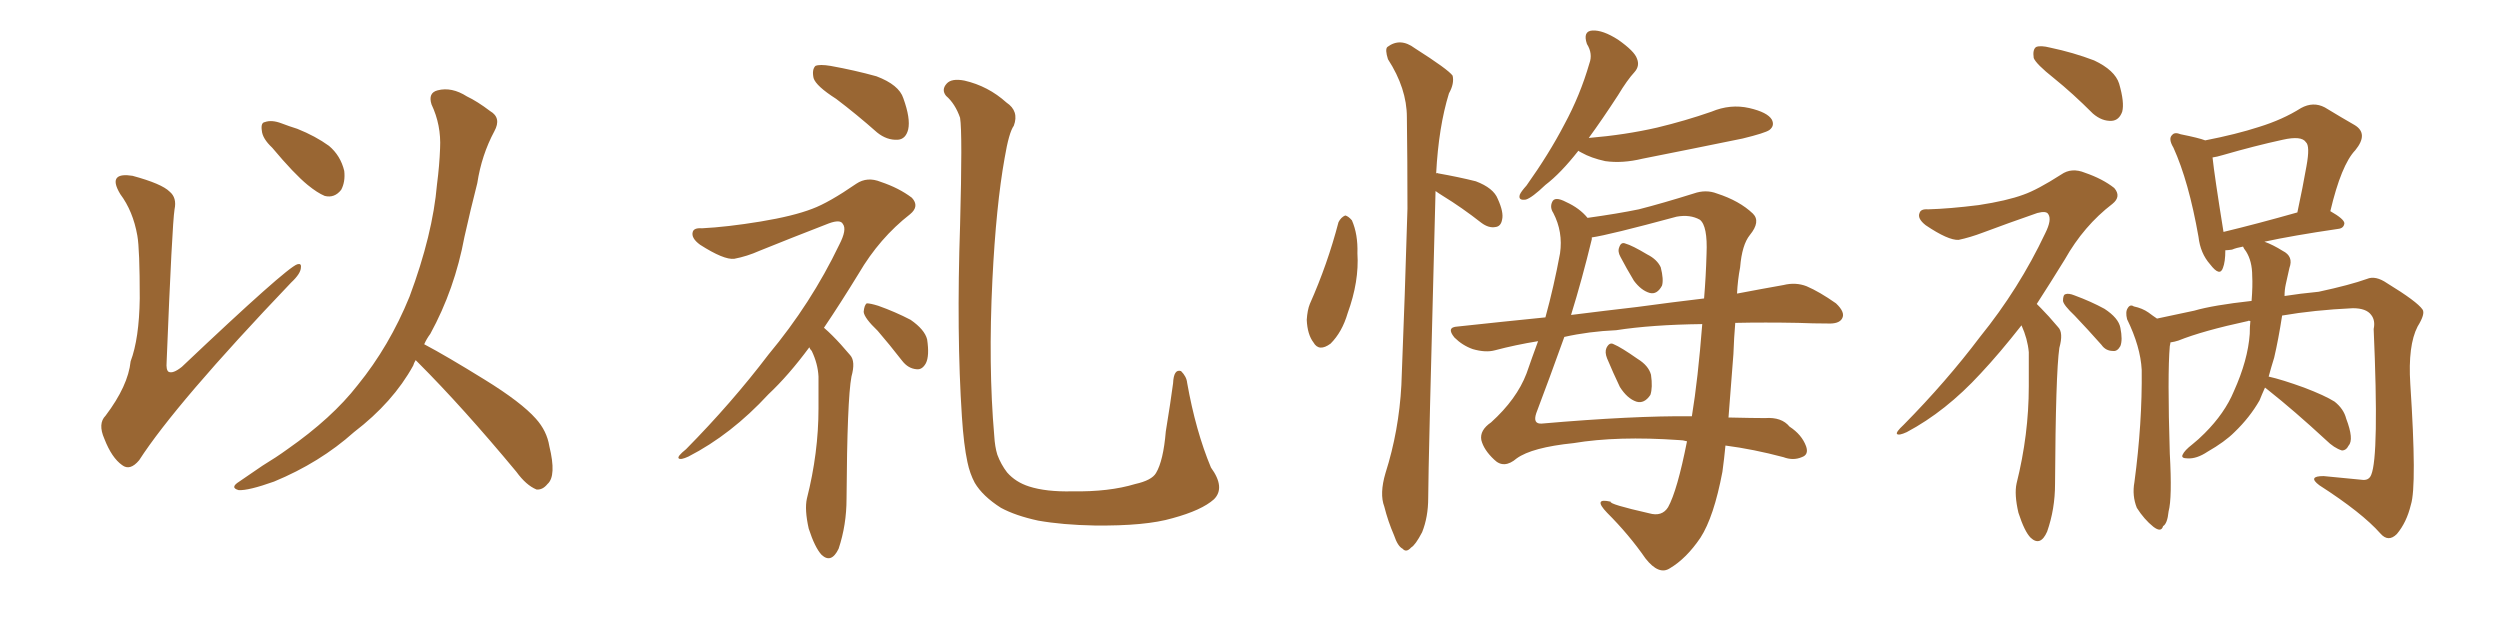 <svg xmlns="http://www.w3.org/2000/svg" xmlns:xlink="http://www.w3.org/1999/xlink" width="600" height="150"><path fill="#996633" padding="10" d="M32.96 56.54L32.96 56.54Q31.93 50.68 28.86 46.58L28.86 46.58Q27.10 43.65 28.13 42.63L28.13 42.63Q29.00 41.75 31.79 42.19L31.79 42.19Q38.82 44.09 40.72 46.00L40.72 46.00Q42.48 47.46 41.89 50.24L41.89 50.24Q41.31 53.91 39.99 86.87L39.99 86.87Q39.84 88.77 40.43 89.21L40.43 89.21Q41.46 89.79 43.65 88.04L43.65 88.04Q68.70 64.31 71.34 63.43L71.34 63.43Q72.36 63.13 72.22 64.16L72.22 64.16Q72.22 65.63 69.87 67.82L69.87 67.82Q42.19 96.83 33.40 110.45L33.40 110.45Q31.20 113.09 29.30 111.62L29.30 111.62Q26.81 109.86 25.05 105.32L25.05 105.32Q23.44 101.66 25.34 99.76L25.34 99.76Q30.76 92.58 31.35 86.72L31.35 86.72Q33.40 81.30 33.54 71.63L33.54 71.63Q33.54 59.77 32.96 56.54ZM65.33 35.45L65.33 35.45Q62.99 33.25 62.84 31.35L62.84 31.35Q62.55 29.44 63.57 29.30L63.57 29.30Q65.19 28.71 67.53 29.59L67.53 29.59Q69.43 30.32 71.34 30.91L71.34 30.91Q75.73 32.67 78.96 35.01L78.96 35.01Q81.74 37.35 82.62 41.02L82.62 41.02Q82.91 43.65 81.88 45.56L81.88 45.56Q80.27 47.61 77.93 47.02L77.93 47.02Q76.17 46.29 73.83 44.38L73.83 44.38Q70.61 41.75 65.33 35.45ZM99.76 86.43L99.76 86.43L99.76 86.43Q99.32 87.16 99.17 87.74L99.17 87.74Q94.34 96.53 84.96 103.71L84.96 103.71Q76.76 111.04 65.77 115.58L65.77 115.58Q59.62 117.77 57.28 117.63L57.28 117.63Q55.08 117.04 57.42 115.58L57.42 115.58Q60.21 113.67 62.99 111.77L62.99 111.77Q66.36 109.72 68.99 107.81L68.99 107.81Q79.69 100.34 85.84 92.43L85.84 92.43Q93.46 83.06 98.29 71.19L98.29 71.19Q103.86 56.25 104.88 44.24L104.88 44.24Q105.47 39.70 105.62 35.60L105.62 35.60Q105.91 30.03 103.56 25.05L103.56 25.05Q102.69 22.27 105.03 21.68L105.03 21.68Q108.40 20.80 112.06 23.14L112.06 23.14Q114.55 24.32 117.63 26.66L117.63 26.66Q120.41 28.27 118.65 31.49L118.65 31.49Q115.58 37.21 114.55 43.95L114.55 43.95Q112.94 50.24 111.47 56.84L111.47 56.84Q109.13 69.43 103.27 80.13L103.27 80.13Q102.39 81.30 101.81 82.62L101.81 82.62Q107.08 85.40 116.31 91.11L116.31 91.11Q125.10 96.53 128.61 100.49L128.61 100.49Q131.25 103.42 131.84 107.08L131.84 107.08Q133.59 114.26 131.40 116.16L131.40 116.16Q130.22 117.63 128.76 117.48L128.76 117.48Q126.27 116.46 123.93 113.23L123.93 113.23Q111.04 97.71 100.34 87.01L100.34 87.01Q99.90 86.57 99.76 86.43ZM200.68 23.73L200.68 23.73Q195.85 20.65 195.26 18.75L195.26 18.75Q194.82 16.70 195.70 15.82L195.70 15.82Q196.73 15.38 199.37 15.82L199.37 15.82Q205.08 16.85 210.35 18.31L210.35 18.31Q215.77 20.36 216.80 23.58L216.80 23.58Q218.55 28.42 217.97 31.05L217.97 31.05Q217.38 33.40 215.48 33.54L215.48 33.54Q212.84 33.69 210.50 31.79L210.50 31.79Q205.52 27.39 200.68 23.73ZM194.24 83.35L194.24 83.35Q189.26 90.09 184.42 94.63L184.42 94.63Q175.49 104.30 165.23 109.57L165.23 109.57Q163.33 110.45 162.89 110.01L162.89 110.01Q162.45 109.57 164.65 107.81L164.65 107.81Q175.63 96.68 184.42 85.11L184.42 85.11Q194.68 72.80 201.42 58.74L201.42 58.74Q203.32 55.08 202.29 53.76L202.29 53.76Q201.71 52.59 198.93 53.61L198.93 53.61Q189.84 57.13 182.23 60.21L182.23 60.21Q179.30 61.52 176.22 62.11L176.22 62.11Q173.73 62.40 168.02 58.74L168.02 58.74Q165.82 57.13 166.26 55.66L166.26 55.66Q166.55 54.64 168.46 54.79L168.46 54.79Q174.46 54.49 182.52 53.17L182.52 53.17Q190.43 51.86 194.97 50.10L194.97 50.10Q198.93 48.63 205.52 44.09L205.52 44.09Q208.15 42.33 211.38 43.65L211.38 43.65Q215.77 45.12 218.85 47.46L218.85 47.46Q220.75 49.51 218.41 51.42L218.41 51.42Q211.08 57.13 206.10 65.63L206.10 65.63Q201.71 72.80 197.75 78.66L197.75 78.66Q198.78 79.54 199.80 80.57L199.80 80.57Q201.71 82.47 204.05 85.25L204.05 85.25Q205.37 86.72 204.35 90.38L204.35 90.38Q203.32 95.80 203.17 119.68L203.17 119.68Q203.17 125.98 201.27 131.69L201.27 131.69Q199.51 135.35 197.17 133.15L197.17 133.15Q195.56 131.40 194.09 126.86L194.09 126.86Q193.07 122.31 193.65 119.68L193.65 119.68Q196.44 108.69 196.44 98.00L196.44 98.00Q196.44 94.34 196.44 90.38L196.44 90.38Q196.29 87.30 194.82 84.23L194.82 84.23Q194.38 83.79 194.24 83.35ZM210.64 79.39L210.64 79.39Q207.42 76.32 207.28 74.85L207.28 74.85Q207.42 73.24 208.01 72.80L208.01 72.80Q208.89 72.80 210.79 73.39L210.79 73.39Q214.89 74.85 218.55 76.76L218.55 76.76Q221.92 79.10 222.51 81.45L222.51 81.45Q223.10 85.40 222.22 87.16L222.22 87.16Q221.34 88.77 220.02 88.62L220.02 88.62Q217.97 88.48 216.50 86.57L216.50 86.57Q213.43 82.62 210.64 79.39ZM291.36 119.82L291.36 119.82L291.36 119.82Q288.43 122.46 281.40 124.37L281.40 124.37Q274.95 126.27 262.65 126.12L262.65 126.12Q255.03 125.98 249.17 124.95L249.17 124.95Q243.75 123.78 240.23 121.88L240.23 121.88Q235.84 119.09 233.94 115.87L233.94 115.87Q232.76 113.67 232.18 110.89L232.18 110.89Q231.30 106.79 230.86 100.05L230.86 100.05Q229.54 80.13 230.42 54.05L230.42 54.05Q231.01 31.93 230.42 28.27L230.42 28.27Q229.25 24.90 227.05 23.00L227.05 23.00Q225.88 21.53 227.20 20.07L227.20 20.07Q228.37 18.75 231.45 19.34L231.45 19.34Q237.16 20.65 241.55 24.61L241.55 24.61Q244.63 26.66 243.31 30.18L243.31 30.18Q242.14 31.79 241.11 37.94L241.11 37.94Q239.06 49.37 238.18 67.09L238.18 67.09Q237.16 87.74 238.62 104.59L238.62 104.59Q238.77 107.23 239.36 109.13L239.36 109.13Q240.23 111.47 241.70 113.38L241.70 113.38Q243.75 115.72 246.97 116.75L246.97 116.75Q251.07 118.07 257.37 117.92L257.37 117.92Q266.16 118.07 272.46 116.16L272.46 116.16Q276.42 115.28 277.44 113.53L277.44 113.53Q279.20 110.60 279.79 103.56L279.79 103.56Q280.96 96.39 281.54 91.99L281.54 91.99Q281.69 88.48 283.45 89.06L283.45 89.06Q284.77 90.38 284.91 91.85L284.91 91.85Q286.96 103.42 290.63 112.21L290.63 112.21Q294.14 117.04 291.36 119.82ZM321.24 53.32L321.24 53.32Q321.83 52.15 322.85 51.71L322.85 51.71Q323.58 51.86 324.46 52.88L324.46 52.88Q325.93 56.25 325.78 60.79L325.78 60.79Q326.22 67.53 323.44 75.15L323.44 75.15Q322.12 79.69 319.34 82.47L319.34 82.47Q316.55 84.52 315.23 82.18L315.23 82.18Q313.77 80.27 313.62 76.76L313.62 76.76Q313.77 74.41 314.36 72.95L314.36 72.95Q318.60 63.43 321.24 53.32ZM344.53 45.85L344.53 45.85Q342.77 112.35 342.77 119.53L342.77 119.53Q342.77 124.07 341.31 127.73L341.31 127.73Q339.70 130.81 338.67 131.40L338.67 131.40Q337.50 132.71 336.62 131.69L336.62 131.69Q335.45 131.10 334.57 128.47L334.57 128.47Q333.11 125.10 332.23 121.58L332.23 121.58Q331.05 118.51 332.52 113.53L332.52 113.53Q335.74 103.42 336.33 92.43L336.33 92.43Q337.21 70.31 337.79 50.10L337.79 50.10Q337.79 38.38 337.65 28.13L337.65 28.13Q337.65 21.24 333.11 14.21L333.11 14.21Q332.37 11.87 332.96 11.28L332.96 11.28Q336.04 8.94 339.55 11.57L339.55 11.57Q347.61 16.70 348.63 18.16L348.63 18.16Q349.07 20.07 347.75 22.41L347.75 22.41Q345.26 30.47 344.68 41.60L344.68 41.60Q344.97 41.46 345.12 41.60L345.12 41.60Q350.10 42.48 354.20 43.51L354.20 43.51Q358.45 45.12 359.47 47.75L359.47 47.75Q360.94 50.98 360.50 52.73L360.50 52.73Q360.21 54.35 358.89 54.49L358.89 54.49Q357.28 54.79 355.52 53.47L355.52 53.47Q350.83 49.80 346.29 47.02L346.29 47.02Q345.12 46.29 344.53 45.85ZM378.81 36.18L378.81 36.18Q374.56 41.60 370.90 44.38L370.90 44.38Q367.68 47.46 366.21 47.90L366.21 47.90Q364.31 48.19 364.75 46.73L364.75 46.73Q365.04 46.00 366.36 44.53L366.36 44.53Q371.78 36.91 375.44 29.88L375.44 29.88Q379.25 22.85 381.45 15.23L381.45 15.23Q382.32 12.89 380.86 10.55L380.86 10.55Q379.83 7.47 382.18 7.32L382.18 7.32Q384.67 7.18 388.33 9.52L388.33 9.52Q392.29 12.30 392.87 14.06L392.87 14.06Q393.60 15.82 392.29 17.29L392.29 17.29Q390.53 19.19 388.33 22.85L388.33 22.85Q384.52 28.71 381.30 33.11L381.30 33.11Q390.09 32.37 397.71 30.62L397.71 30.62Q404.44 29.00 410.74 26.81L410.74 26.81Q415.28 24.90 419.82 25.93L419.82 25.93Q424.22 26.95 425.24 28.71L425.24 28.71Q425.98 30.18 424.66 31.20L424.66 31.20Q423.63 31.93 418.21 33.25L418.21 33.25Q406.05 35.74 394.19 38.09L394.19 38.09Q389.36 39.26 385.25 38.67L385.25 38.67Q381.88 37.94 379.54 36.62L379.54 36.62Q378.96 36.33 378.81 36.18ZM416.46 77.49L416.46 77.49Q416.16 81.01 416.02 84.96L416.02 84.96Q415.43 92.58 414.84 100.20L414.84 100.20Q420.85 100.34 423.63 100.34L423.63 100.34Q427.59 100.05 429.49 102.39L429.49 102.39Q432.42 104.30 433.45 107.08L433.45 107.08Q434.18 109.13 432.42 109.72L432.42 109.72Q430.37 110.60 428.03 109.72L428.03 109.72Q420.85 107.81 414.11 106.93L414.11 106.93Q413.82 110.01 413.38 113.23L413.38 113.23Q411.33 124.07 408.11 129.05L408.11 129.05Q404.74 134.03 400.78 136.38L400.78 136.38Q398.14 138.13 394.92 134.03L394.92 134.03Q390.97 128.32 385.69 123.05L385.69 123.05Q382.18 119.38 386.57 120.41L386.57 120.41Q386.13 121.00 395.80 123.19L395.80 123.19Q398.88 124.07 400.34 121.73L400.34 121.73Q402.54 117.77 404.88 105.91L404.88 105.91Q403.86 105.62 402.98 105.62L402.98 105.62Q388.18 104.59 377.64 106.35L377.64 106.35Q367.68 107.37 364.01 110.01L364.01 110.01Q360.94 112.65 358.59 110.30L358.59 110.30Q356.10 107.96 355.52 105.62L355.52 105.62Q355.08 103.27 357.86 101.37L357.86 101.37Q364.01 95.80 366.36 89.65L366.36 89.65Q367.68 85.84 369.14 81.88L369.14 81.88Q363.72 82.76 358.74 84.08L358.74 84.08Q356.54 84.67 353.47 83.79L353.47 83.79Q350.98 82.91 349.07 81.01L349.07 81.01Q347.02 78.52 349.80 78.37L349.80 78.37Q360.64 77.20 370.90 76.17L370.90 76.17Q372.95 68.70 374.41 60.79L374.41 60.79Q375.15 55.66 372.80 51.12L372.80 51.12Q371.92 49.80 372.51 48.49L372.51 48.49Q373.10 47.02 375.88 48.49L375.88 48.49Q379.10 49.95 381.01 52.29L381.01 52.29Q388.33 51.27 393.31 50.24L393.31 50.24Q399.02 48.78 406.49 46.44L406.49 46.44Q409.42 45.41 412.06 46.44L412.06 46.44Q417.48 48.19 420.70 51.27L420.70 51.27Q422.61 53.17 419.97 56.40L419.97 56.40Q418.07 58.74 417.63 64.16L417.63 64.16Q417.04 67.24 416.89 70.46L416.89 70.46Q423.05 69.29 428.03 68.41L428.03 68.41Q430.96 67.68 433.59 68.70L433.59 68.70Q436.67 70.02 440.63 72.80L440.63 72.80Q442.97 75 442.09 76.46L442.09 76.46Q441.36 77.78 438.57 77.64L438.57 77.64Q435.21 77.64 431.54 77.49L431.54 77.49Q423.49 77.34 416.46 77.49ZM387.89 79.25L387.89 79.25Q381.30 79.54 375.44 80.86L375.44 80.86Q371.92 90.67 368.70 99.17L368.70 99.17Q367.82 101.81 370.02 101.66L370.02 101.66Q391.85 99.76 406.05 99.90L406.05 99.90Q407.52 90.97 408.54 77.78L408.54 77.78Q396.39 77.93 387.89 79.25ZM392.87 73.68L392.87 73.68Q401.51 72.51 408.98 71.63L408.98 71.63Q409.42 66.36 409.57 60.94L409.57 60.94Q409.86 54.20 407.96 52.73L407.96 52.73Q405.62 51.42 402.39 52.00L402.39 52.00Q386.13 56.40 382.03 56.98L382.03 56.98Q382.03 57.28 382.03 57.42L382.03 57.42Q379.69 67.09 377.05 75.59L377.05 75.59Q385.25 74.56 392.87 73.68ZM388.92 61.67L388.92 61.67Q388.18 60.35 388.62 59.33L388.62 59.33Q389.06 58.01 390.09 58.45L390.09 58.45Q391.70 58.89 395.36 61.08L395.36 61.08Q397.71 62.26 398.58 64.16L398.58 64.16Q399.32 67.09 398.88 68.55L398.88 68.55Q397.71 70.75 395.95 70.31L395.95 70.31Q393.90 69.73 392.14 67.38L392.14 67.38Q390.38 64.45 388.92 61.67ZM385.69 85.99L385.69 85.99L385.69 85.99Q385.11 84.52 385.55 83.50L385.55 83.50Q386.28 82.03 387.30 82.62L387.30 82.62Q389.06 83.35 393.02 86.13L393.02 86.13Q395.65 87.74 396.24 89.94L396.24 89.94Q396.68 93.02 396.09 94.78L396.09 94.78Q394.63 96.97 392.72 96.39L392.72 96.39Q390.53 95.65 388.77 92.87L388.77 92.87Q387.16 89.50 385.69 85.99ZM492.92 18.75L492.92 18.75Q488.67 15.38 488.09 13.92L488.09 13.92Q487.79 11.87 488.67 11.28L488.67 11.28Q489.70 10.84 492.04 11.43L492.04 11.43Q497.61 12.60 502.59 14.50L502.59 14.50Q507.57 16.85 508.59 20.07L508.59 20.07Q509.91 24.61 509.33 26.81L509.33 26.81Q508.59 28.86 506.84 29.00L506.84 29.00Q504.49 29.15 502.29 27.25L502.29 27.25Q497.46 22.41 492.92 18.75ZM485.16 78.08L485.16 78.08Q479.88 84.81 475.34 89.65L475.34 89.65Q466.99 98.73 457.62 103.71L457.62 103.71Q455.71 104.59 455.27 104.15L455.27 104.15Q454.98 103.71 456.88 101.95L456.88 101.95Q467.14 91.55 475.20 80.86L475.20 80.86Q484.57 69.29 490.87 55.96L490.87 55.96Q492.48 52.73 491.60 51.42L491.60 51.42Q491.16 50.54 488.96 51.12L488.96 51.12Q481.79 53.61 475.93 55.81L475.93 55.81Q472.85 56.98 470.07 57.57L470.07 57.57Q467.58 57.71 462.16 54.05L462.16 54.05Q460.11 52.44 460.69 51.12L460.69 51.12Q460.99 50.10 462.74 50.24L462.74 50.24Q467.87 50.10 474.90 49.22L474.90 49.22Q481.64 48.19 485.60 46.73L485.60 46.73Q488.96 45.56 494.68 41.89L494.68 41.89Q497.17 40.14 500.39 41.46L500.39 41.46Q504.64 42.92 507.42 45.12L507.42 45.12Q509.18 47.17 506.98 48.93L506.98 48.93Q500.10 54.20 495.56 62.26L495.56 62.26Q492.04 67.97 488.82 72.95L488.82 72.95Q489.26 73.39 489.84 73.97L489.84 73.97Q491.60 75.73 493.95 78.52L493.95 78.52Q495.26 79.83 494.24 83.50L494.24 83.50Q493.36 89.65 493.21 116.16L493.21 116.16Q493.21 122.17 491.31 127.59L491.31 127.59Q489.70 131.25 487.35 129.05L487.35 129.05Q485.89 127.59 484.42 123.05L484.42 123.05Q483.40 118.65 483.98 116.02L483.98 116.02Q486.91 104.30 486.91 92.72L486.91 92.72Q486.91 88.62 486.91 84.52L486.91 84.52Q486.62 81.30 485.16 78.08ZM497.90 75.73L497.90 75.73Q495.26 73.24 495.12 72.22L495.12 72.22Q495.12 70.75 495.70 70.61L495.70 70.61Q496.44 70.31 497.90 70.90L497.90 70.90Q501.86 72.36 505.08 74.12L505.08 74.12Q508.45 76.32 508.89 78.66L508.89 78.66Q509.47 81.59 508.89 83.06L508.89 83.06Q508.15 84.38 507.13 84.23L507.13 84.23Q505.37 84.23 504.35 82.76L504.35 82.76Q500.98 78.96 497.90 75.73ZM543.60 93.02L543.60 93.02Q542.87 94.63 542.29 96.09L542.29 96.09Q539.94 100.20 536.28 103.71L536.28 103.71Q533.94 106.05 529.83 108.40L529.83 108.40Q527.20 110.16 525 110.01L525 110.01Q523.39 110.01 523.83 109.13L523.83 109.13Q524.27 108.11 526.17 106.64L526.17 106.64Q527.64 105.47 529.10 104.00L529.10 104.00Q533.94 99.17 536.13 93.90L536.13 93.90Q539.50 86.43 539.94 80.13L539.94 80.13Q539.94 78.37 540.09 77.05L540.09 77.05Q539.65 76.90 539.50 77.05L539.50 77.05Q528.66 79.39 522.80 81.74L522.80 81.74Q521.92 82.03 520.90 82.18L520.90 82.18Q520.90 82.47 520.75 83.06L520.75 83.06Q520.17 89.79 520.75 108.84L520.75 108.84Q521.34 119.53 520.46 122.75L520.46 122.75Q520.17 125.68 519.14 126.27L519.14 126.27Q518.70 127.88 516.80 126.42L516.80 126.42Q514.60 124.66 512.84 121.88L512.84 121.88Q511.67 118.95 512.26 115.72L512.26 115.72Q514.16 101.51 514.01 88.77L514.01 88.77Q513.72 83.20 510.50 76.61L510.50 76.61Q510.06 74.85 510.64 73.97L510.64 73.97Q511.23 72.95 512.11 73.54L512.11 73.54Q514.16 73.97 515.63 75L515.63 75Q516.80 75.88 517.68 76.46L517.68 76.46Q521.63 75.59 526.61 74.56L526.61 74.56Q531.15 73.24 540.38 72.22L540.38 72.22Q540.67 68.55 540.53 66.21L540.53 66.21Q540.53 62.70 539.06 60.35L539.06 60.35Q538.48 59.62 538.33 59.18L538.33 59.18Q536.72 59.47 535.69 59.91L535.69 59.91Q534.67 60.06 534.08 60.06L534.08 60.06Q534.08 62.84 533.50 64.31L533.50 64.31Q532.76 66.50 530.42 63.43L530.42 63.43Q528.08 60.79 527.64 56.84L527.64 56.84Q525.29 43.51 521.63 35.45L521.63 35.45Q520.31 33.25 521.34 32.37L521.34 32.37Q521.92 31.64 523.39 32.23L523.39 32.23Q527.78 33.11 529.25 33.69L529.25 33.69Q536.72 32.23 542.14 30.47L542.14 30.47Q547.85 28.71 552.25 25.93L552.25 25.93Q555.18 24.32 557.96 25.78L557.96 25.78Q562.06 28.27 565.14 30.03L565.14 30.03Q568.51 32.08 565.28 36.04L565.28 36.04Q561.91 39.55 559.28 50.68L559.28 50.68Q562.65 52.59 562.65 53.61L562.65 53.61Q562.50 54.79 561.18 54.93L561.18 54.93Q550.20 56.54 543.46 58.01L543.46 58.01Q545.51 58.74 547.85 60.21L547.85 60.21Q550.49 61.52 549.46 64.31L549.46 64.31Q549.17 65.63 548.58 68.26L548.58 68.26Q548.29 69.58 548.29 71.04L548.29 71.04Q551.95 70.46 556.49 70.02L556.49 70.02Q563.96 68.41 568.07 66.94L568.07 66.94Q570.12 66.06 572.90 67.97L572.90 67.97Q580.08 72.36 581.40 74.27L581.40 74.27Q582.13 75.29 580.22 78.37L580.22 78.37Q577.88 82.91 578.47 92.14L578.47 92.14Q580.08 116.60 578.61 121.14L578.61 121.14Q577.59 125.39 575.24 128.17L575.24 128.17Q573.19 130.22 571.29 128.03L571.29 128.03Q566.89 123.05 556.64 116.46L556.64 116.46Q553.71 114.26 557.67 114.26L557.67 114.26Q562.35 114.70 566.75 115.14L566.75 115.14Q568.51 115.43 569.09 113.96L569.09 113.96Q571.00 109.42 569.68 78.96L569.68 78.96Q570.12 76.90 569.09 75.59L569.09 75.59Q567.92 73.97 564.70 73.97L564.70 73.97Q555.32 74.41 547.71 75.73L547.71 75.73Q546.83 81.45 545.80 85.84L545.80 85.84Q545.07 88.18 544.48 90.38L544.48 90.38Q547.71 91.11 552.98 93.02L552.98 93.02Q557.96 94.92 560.30 96.39L560.30 96.39Q562.50 98.14 563.09 100.49L563.09 100.49Q564.99 105.47 563.67 106.93L563.67 106.93Q563.09 108.11 562.06 108.11L562.06 108.11Q560.16 107.52 558.25 105.62L558.25 105.62Q550.63 98.58 544.34 93.60L544.34 93.60Q543.75 93.16 543.60 93.02ZM533.64 55.66L533.64 55.66L533.64 55.66Q541.55 53.76 551.37 50.98L551.37 50.98Q552.69 44.82 553.56 39.84L553.56 39.84Q554.44 35.01 553.42 34.13L553.42 34.13Q552.39 32.52 547.85 33.54L547.85 33.54Q541.11 35.01 533.50 37.21L533.50 37.21Q532.03 37.65 531.01 37.79L531.01 37.79Q531.45 42.04 533.64 55.66Z"/></svg>